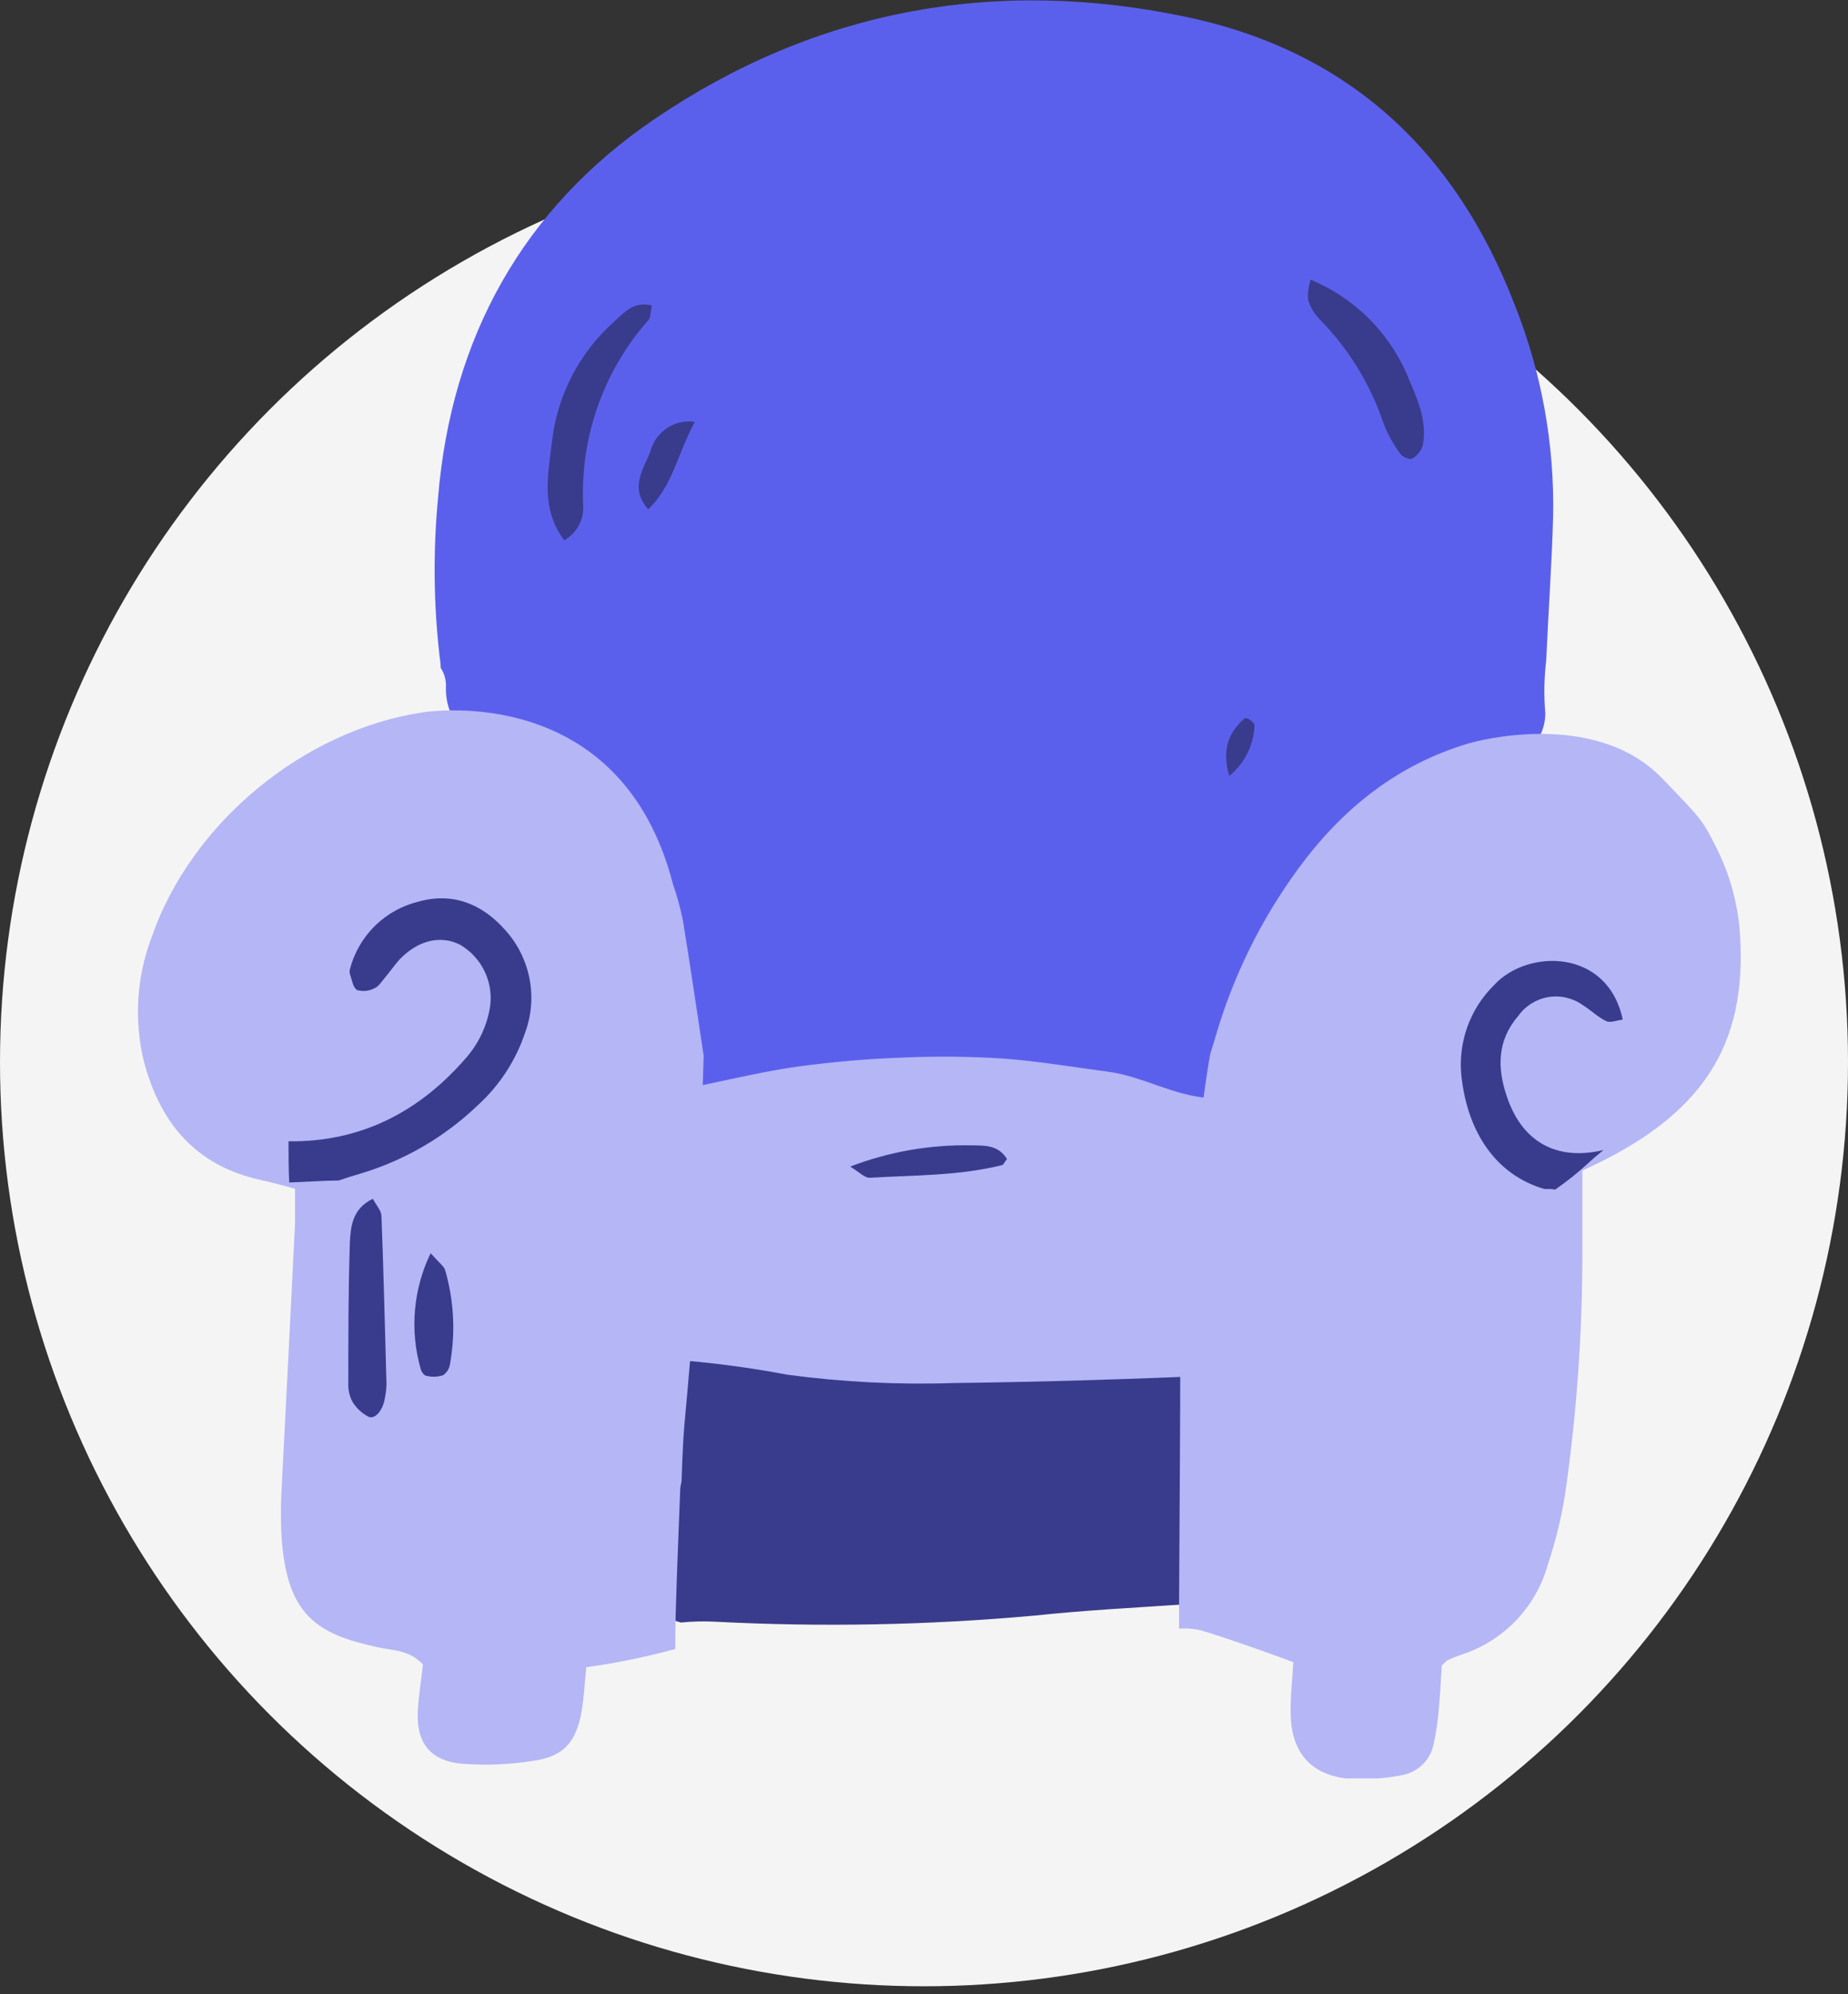 <svg width="114" height="123" viewBox="0 0 114 123" fill="none" xmlns="http://www.w3.org/2000/svg">
<rect x="0" y="0" width="114" height="123" fill="#333333" stroke="none"/>
<circle cx="57" cy="65.507" r="57" fill="#F4F4F4"/>
<g clip-path="url(#clip0_328_3222)">
<path d="M27.184 41.189C27.425 41.554 27.538 41.988 27.505 42.425C27.496 43.039 27.631 43.647 27.898 44.2C28.165 44.753 28.557 45.237 29.043 45.612C30.942 45.936 32.732 46.72 34.258 47.896C35.783 49.072 36.996 50.605 37.791 52.359C39.283 55.702 40.088 59.312 40.157 62.973C40.157 63.689 40.157 64.406 40.195 65.123C40.279 65.637 40.508 66.116 40.853 66.507C41.198 66.897 41.647 67.181 42.147 67.328C42.498 67.434 42.858 67.508 43.222 67.55C44.414 66.973 45.706 66.627 47.027 66.531C53.595 65.611 60.187 65.234 66.76 66.432C68.593 66.81 70.401 67.292 72.178 67.878C72.374 67.936 72.563 68.017 72.74 68.119C74.316 68.483 75.928 68.681 77.102 67.791C77.439 65.903 77.922 64.044 78.548 62.231C79.652 58.95 81.325 55.888 83.49 53.187C85.856 50.289 88.748 48.127 92.479 47.299C92.627 47.268 92.77 47.256 92.912 47.225C93.395 46.959 93.852 46.649 94.277 46.298C94.609 46.01 94.874 45.654 95.055 45.254C95.236 44.855 95.329 44.42 95.327 43.981C95.234 42.901 95.252 41.814 95.383 40.738C95.513 37.779 95.729 34.819 95.809 31.86C95.902 27.401 95.099 22.968 93.449 18.824C89.817 9.397 83.274 3.188 73.235 1.056C61.422 -1.452 50.32 0.593 40.392 7.333C32.274 12.838 27.832 20.82 27.023 30.698C26.714 33.949 26.745 37.222 27.116 40.466C27.146 40.682 27.184 40.929 27.184 41.189Z" fill="#5B60EC"/>
<path d="M75.861 94.957C75.861 94.266 75.805 93.574 75.799 92.888C75.756 89.36 75.799 85.832 75.898 82.311C70.758 82.527 65.562 82.361 60.453 82.459C53.657 82.595 46.806 82.731 39.979 82.743C39.757 87.556 39.448 92.363 39.188 97.169C39.139 97.523 39.071 97.873 38.984 98.219C39.441 99.097 40.584 99.684 42.005 100.073C42.677 100.005 43.352 99.986 44.026 100.017C50.641 100.364 57.272 100.239 63.87 99.64C66.817 99.325 69.776 99.171 72.735 98.973C73.423 98.884 74.121 98.913 74.798 99.06L75.305 99.227C75.83 98.664 76.127 97.583 76.275 96.261C76.024 95.871 75.881 95.421 75.861 94.957Z" fill="#393C8C"/>
<path d="M42.839 63.424C42.774 63.53 42.732 63.648 42.715 63.77C42.732 63.648 42.774 63.53 42.839 63.424Z" fill="#393C8C"/>
<path d="M39.855 83.757C42.784 83.897 45.699 84.242 48.579 84.788C51.969 85.243 55.391 85.415 58.81 85.301C64.45 85.233 70.085 85.054 75.725 84.801C75.83 81.674 76.009 78.548 76.287 75.422C76.386 74.323 76.504 73.229 76.652 72.136C76.59 70.282 76.201 68.095 74.749 67.317L74.619 67.731C72.377 67.576 70.474 66.378 68.355 66.1C66.236 65.822 64.03 65.445 61.899 65.29C59.83 65.155 57.755 65.135 55.684 65.228C53.513 65.305 51.348 65.491 49.197 65.785C47.269 66.056 45.36 66.507 43.34 66.927C43.144 67.016 42.935 67.076 42.722 67.107C41.714 67.24 40.792 67.747 40.14 68.528C40.183 72.648 40.14 76.769 39.967 80.884C39.942 81.847 39.899 82.805 39.855 83.757Z" fill="#B4B6F6"/>
<path d="M107.331 57.542C107.196 55.674 106.685 53.852 105.83 52.186C105.014 50.579 105.014 50.579 102.543 48.016C98.348 43.654 90.885 45.767 90.625 45.841C86.177 47.157 82.779 49.9 80.08 53.588C77.797 56.703 76.076 60.192 74.995 63.899C74.896 64.245 74.785 64.597 74.674 64.95C74.316 66.513 73.037 77.194 72.771 80.395C72.882 80.728 72.715 98.966 72.734 100.449C73.209 100.414 73.687 100.455 74.149 100.572C76.002 101.14 77.856 101.808 79.783 102.512C79.721 103.643 79.591 104.718 79.622 105.78C79.684 108.134 80.907 109.487 83.212 109.709C84.294 109.773 85.379 109.7 86.443 109.493C86.938 109.413 87.396 109.182 87.755 108.832C88.113 108.481 88.354 108.028 88.445 107.535C88.61 106.765 88.719 105.985 88.772 105.199C88.859 104.328 88.889 103.457 88.939 102.728C89.167 102.512 89.229 102.425 89.31 102.388C89.578 102.265 89.852 102.156 90.131 102.061C91.414 101.65 92.575 100.927 93.509 99.957C94.442 98.986 95.121 97.798 95.481 96.501C95.953 95.091 96.308 93.644 96.544 92.176C97.252 87.286 97.609 82.352 97.613 77.411C97.613 75.65 97.613 73.889 97.613 72.196C104.983 68.866 107.813 64.542 107.331 57.542Z" fill="#B4B6F6"/>
<path d="M43.408 65.116C43.34 64.684 42.524 59.148 42.135 56.813C41.981 56.042 41.775 55.282 41.517 54.54C38.317 42.128 26.616 43.858 26.072 43.938C18.696 45.044 11.764 50.789 9.342 57.839C8.431 60.261 8.265 62.901 8.866 65.419C9.867 69.274 12.085 71.918 16.119 72.783C16.774 72.925 17.417 73.117 18.201 73.315C18.201 74.105 18.201 74.785 18.201 75.458C17.938 80.788 17.668 86.118 17.392 91.447C17.328 92.432 17.314 93.42 17.349 94.406C17.596 99.676 19.567 100.776 23.28 101.592C24.219 101.802 25.269 101.752 26.091 102.666C25.992 103.575 25.831 104.52 25.776 105.521C25.671 107.436 26.486 108.567 28.426 108.777C29.898 108.894 31.378 108.838 32.837 108.61C34.734 108.369 35.556 107.461 35.883 105.521C36.025 104.668 36.068 103.797 36.167 102.827C37.856 102.595 39.529 102.263 41.178 101.832C41.336 101.783 41.497 101.741 41.66 101.709C41.604 100.276 41.956 92.164 41.956 92.04C41.955 91.819 41.984 91.599 42.043 91.385C42.043 91.305 42.117 89.05 42.209 88.006C42.438 85.535 42.883 80.29 42.895 80.111V79.95C42.79 79.697 43.291 69.775 43.408 65.116Z" fill="#B4B6F6"/>
<path d="M20.9 72.808C21.302 72.672 21.703 72.536 22.136 72.413C24.899 71.605 27.426 70.14 29.5 68.144C30.821 66.935 31.814 65.411 32.385 63.714C32.785 62.641 32.882 61.479 32.663 60.355C32.445 59.232 31.922 58.19 31.15 57.344C29.722 55.738 27.918 55.022 25.818 55.608C24.801 55.856 23.871 56.374 23.125 57.108C22.38 57.843 21.848 58.766 21.586 59.779C21.559 59.873 21.559 59.974 21.586 60.069C21.709 60.421 21.771 60.915 22.031 61.064C22.388 61.165 22.771 61.126 23.1 60.953C23.353 60.847 23.532 60.557 23.717 60.335C24.032 59.958 24.335 59.532 24.644 59.179C25.799 57.981 27.189 57.66 28.388 58.271C29.03 58.648 29.547 59.204 29.877 59.872C30.206 60.539 30.333 61.289 30.241 62.027C30.067 63.211 29.557 64.32 28.771 65.222C25.867 68.595 22.235 70.448 17.799 70.392C17.799 71.239 17.799 72.085 17.842 72.932C18.874 72.895 19.899 72.82 20.931 72.808H20.9Z" fill="#393C8C"/>
<path d="M92.17 60.755C91.429 61.483 90.863 62.369 90.514 63.347C90.166 64.325 90.043 65.369 90.156 66.401C90.545 69.855 92.281 72.456 95.265 73.333H95.574C95.696 73.336 95.818 73.348 95.939 73.37C96.681 72.854 97.387 72.286 98.051 71.671C98.286 71.449 98.589 71.202 98.916 70.93C98.756 70.967 98.595 71.004 98.434 71.029C95.778 71.486 93.844 70.257 92.967 67.662C92.349 65.876 92.349 64.171 93.665 62.651C94.102 62.038 94.765 61.624 95.507 61.499C96.249 61.373 97.011 61.548 97.625 61.984C98.132 62.287 98.558 62.732 99.083 62.979C99.343 63.102 99.744 62.929 100.103 62.886C99.188 58.512 94.24 58.494 92.17 60.755Z" fill="#393C8C"/>
<path d="M34.806 33.324C33.324 31.347 33.824 29.228 34.047 27.257C34.367 24.399 35.731 21.759 37.877 19.844C38.495 19.282 39.112 18.552 40.206 18.843C40.126 19.226 40.157 19.566 40.002 19.739C37.233 22.87 35.789 26.955 35.974 31.131C36.009 31.57 35.918 32.01 35.711 32.398C35.504 32.787 35.19 33.108 34.806 33.324Z" fill="#393C8C"/>
<path d="M80.846 17.249C82.232 17.823 83.489 18.672 84.539 19.744C85.589 20.816 86.411 22.09 86.956 23.489C87.493 24.724 88.043 26.047 87.771 27.461C87.665 27.812 87.428 28.108 87.11 28.289C86.962 28.376 86.492 28.172 86.369 27.974C85.965 27.422 85.631 26.822 85.374 26.189C84.57 23.757 83.22 21.542 81.426 19.714C81.082 19.37 80.829 18.945 80.691 18.479C80.668 18.063 80.72 17.646 80.846 17.249Z" fill="#393C8C"/>
<path d="M42.863 26.015C41.77 28.054 41.498 29.957 39.99 31.415C38.81 30.093 39.694 28.944 40.12 27.844C40.272 27.255 40.636 26.743 41.142 26.405C41.648 26.068 42.261 25.929 42.863 26.015Z" fill="#393C8C"/>
<path d="M75.828 47.861C75.365 46.224 75.779 45.186 76.767 44.315C76.811 44.272 76.971 44.315 77.039 44.352C77.107 44.389 77.404 44.618 77.391 44.729C77.369 45.332 77.218 45.924 76.948 46.464C76.679 47.004 76.297 47.48 75.828 47.861Z" fill="#393C8C"/>
<path d="M23.001 73.939C23.205 74.334 23.52 74.655 23.532 74.995C23.662 78.436 23.748 81.883 23.841 85.331C23.838 85.626 23.807 85.919 23.748 86.208C23.625 86.993 23.131 87.573 22.723 87.376C22.31 87.159 21.966 86.832 21.728 86.43C21.55 86.079 21.467 85.687 21.487 85.294C21.487 82.439 21.487 79.585 21.58 76.731C21.623 75.718 21.697 74.556 23.001 73.939Z" fill="#393C8C"/>
<path d="M26.566 77.293C27.115 77.911 27.387 78.096 27.461 78.337C28.003 80.21 28.106 82.182 27.764 84.101C27.747 84.244 27.701 84.382 27.628 84.505C27.554 84.629 27.455 84.735 27.338 84.818C27.008 84.926 26.656 84.941 26.318 84.861C26.176 84.861 25.991 84.608 25.954 84.441C25.27 82.065 25.488 79.519 26.566 77.293Z" fill="#393C8C"/>
<path d="M62.12 71.481C61.947 71.709 61.897 71.839 61.823 71.858C59.136 72.531 56.374 72.475 53.637 72.642C53.347 72.642 53.02 72.309 52.451 71.95C54.835 71.035 57.374 70.59 59.927 70.641C60.73 70.659 61.558 70.591 62.12 71.481Z" fill="#393C8C"/>
</g>
<defs>
<clipPath id="clip0_328_3222">
<rect width="98.879" height="109.685" fill="white" transform="translate(8.508)"/>
</clipPath>
</defs>
</svg>
